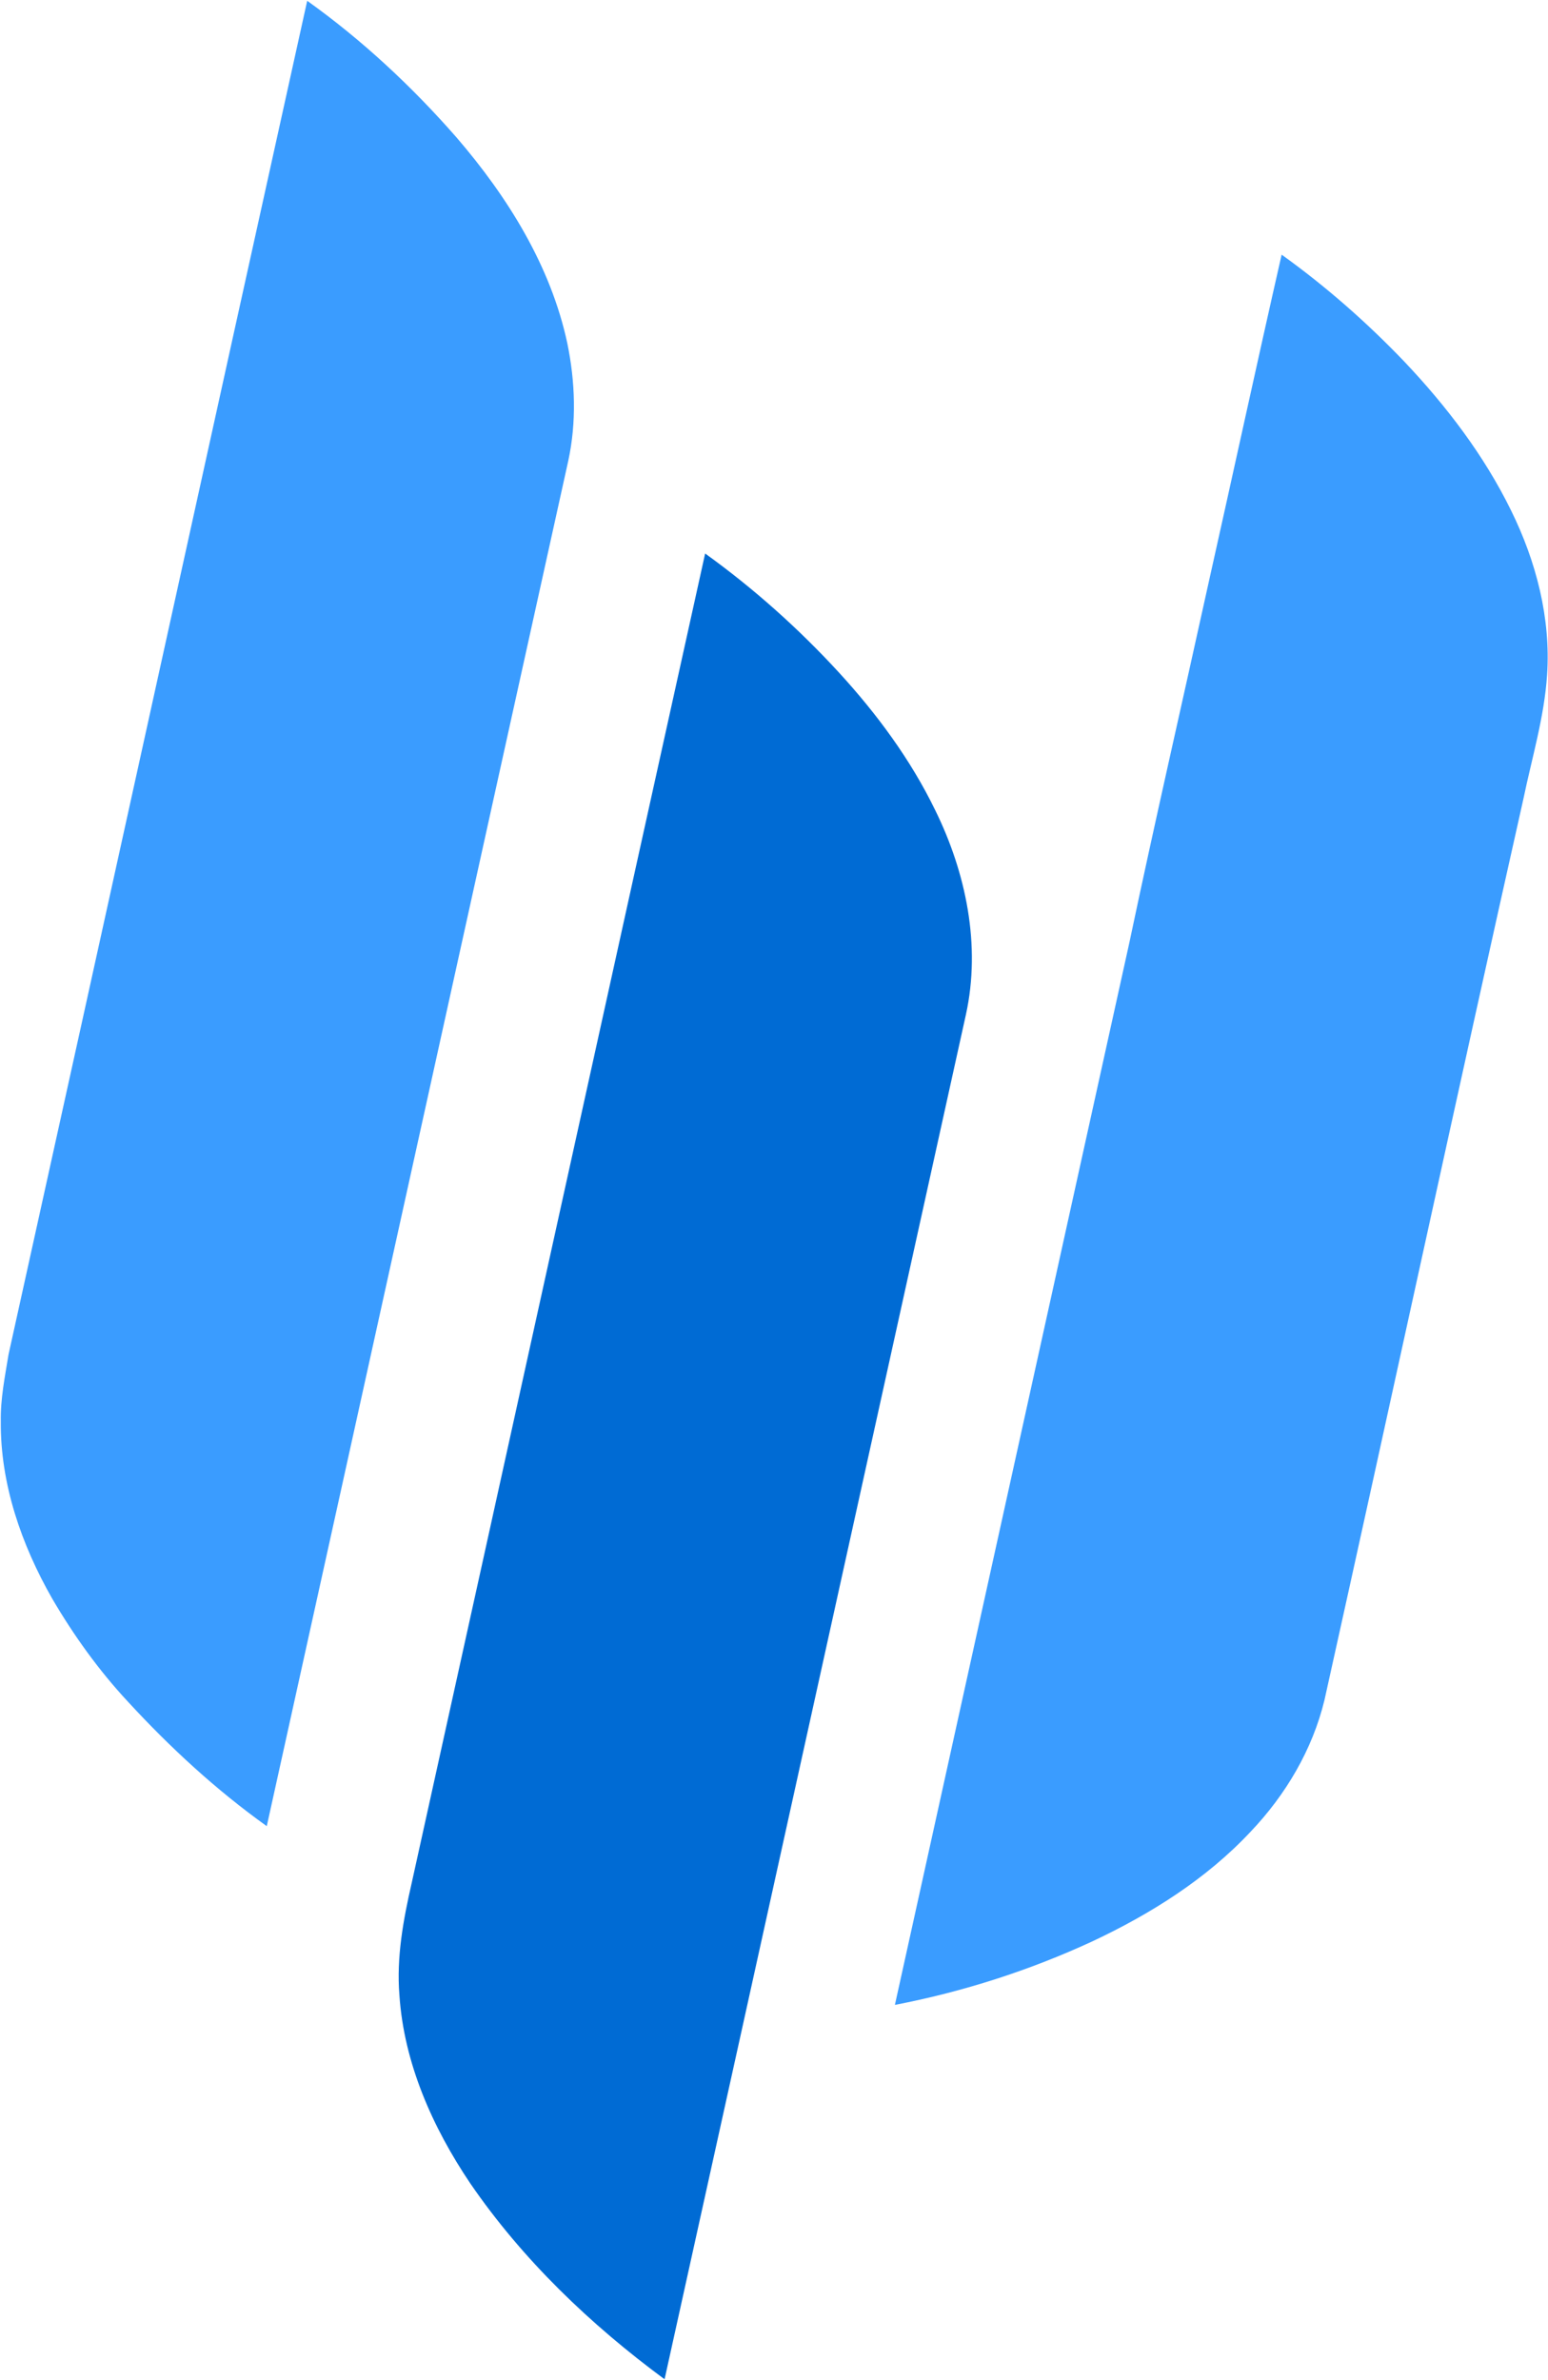 <svg version="1.2" xmlns="http://www.w3.org/2000/svg" viewBox="0 0 1160 1783" width="1160" height="1783">
	<title>EMBK_BIG222-svg</title>
	<style>
		.s0 { fill: #3a9cff } 
		.s1 { fill: #006bd4 } 
	</style>
	<g id="#ffffffff">
		<path id="Layer" class="s0" d="m230.2 0.6c41.3 29.5 78.6 64.3 112 102.5c38.2 44.4 70.5 96.1 82.9 154c6 29 7 59.3 0.7 88.3c-75.4 340.9-150.5 681.9-225.9 1022.8c-37.9-27.1-72.3-58.8-103.8-93c-21.9-23.5-40.8-49.8-57-77.5c-23-40.3-38.9-85.9-38.5-132.7c-0.3-17 3.1-33.6 5.8-50.2c74.8-338 149-676.2 223.8-1014.2z" />
		<path id="Layer" class="s0" d="m960.4 190.8c33.2 23.8 64 50.9 92.2 80.4c31.4 33.2 59.5 70 79.7 111.2c18.8 38.1 29.9 80.8 27 123.4c-2.1 31.5-11.3 61.8-17.7 92.6c-50.5 224.9-99.1 450.3-149.1 675.3c-9 37.2-29.1 71.1-55.4 98.7c-33.1 35.4-74.9 61.6-118.5 82.1c-47.1 21.8-97 37.8-148 47.6q87.9-397.9 175.7-795.9c19-90.2 39.7-180.1 59.5-270.2c18.3-81.7 36-163.5 54.6-245.2z" />
		<path id="Layer" class="s1" d="m528.4 414.7c36.4 26.2 70 56.2 100.3 89.2c28.4 31 53.7 65.2 72.1 103.1c23.1 46.9 34.4 101.4 23 153.2c-75.3 340.8-150.4 681.6-225.8 1022.4c-55.7-41.1-106.5-89.7-145.7-146.9c-28.2-41.9-49.6-90-53-140.9c-2.3-28.3 2.9-56.5 9.2-84c73.4-332 146.4-664.1 219.9-996.1z" />
	</g>
</svg>